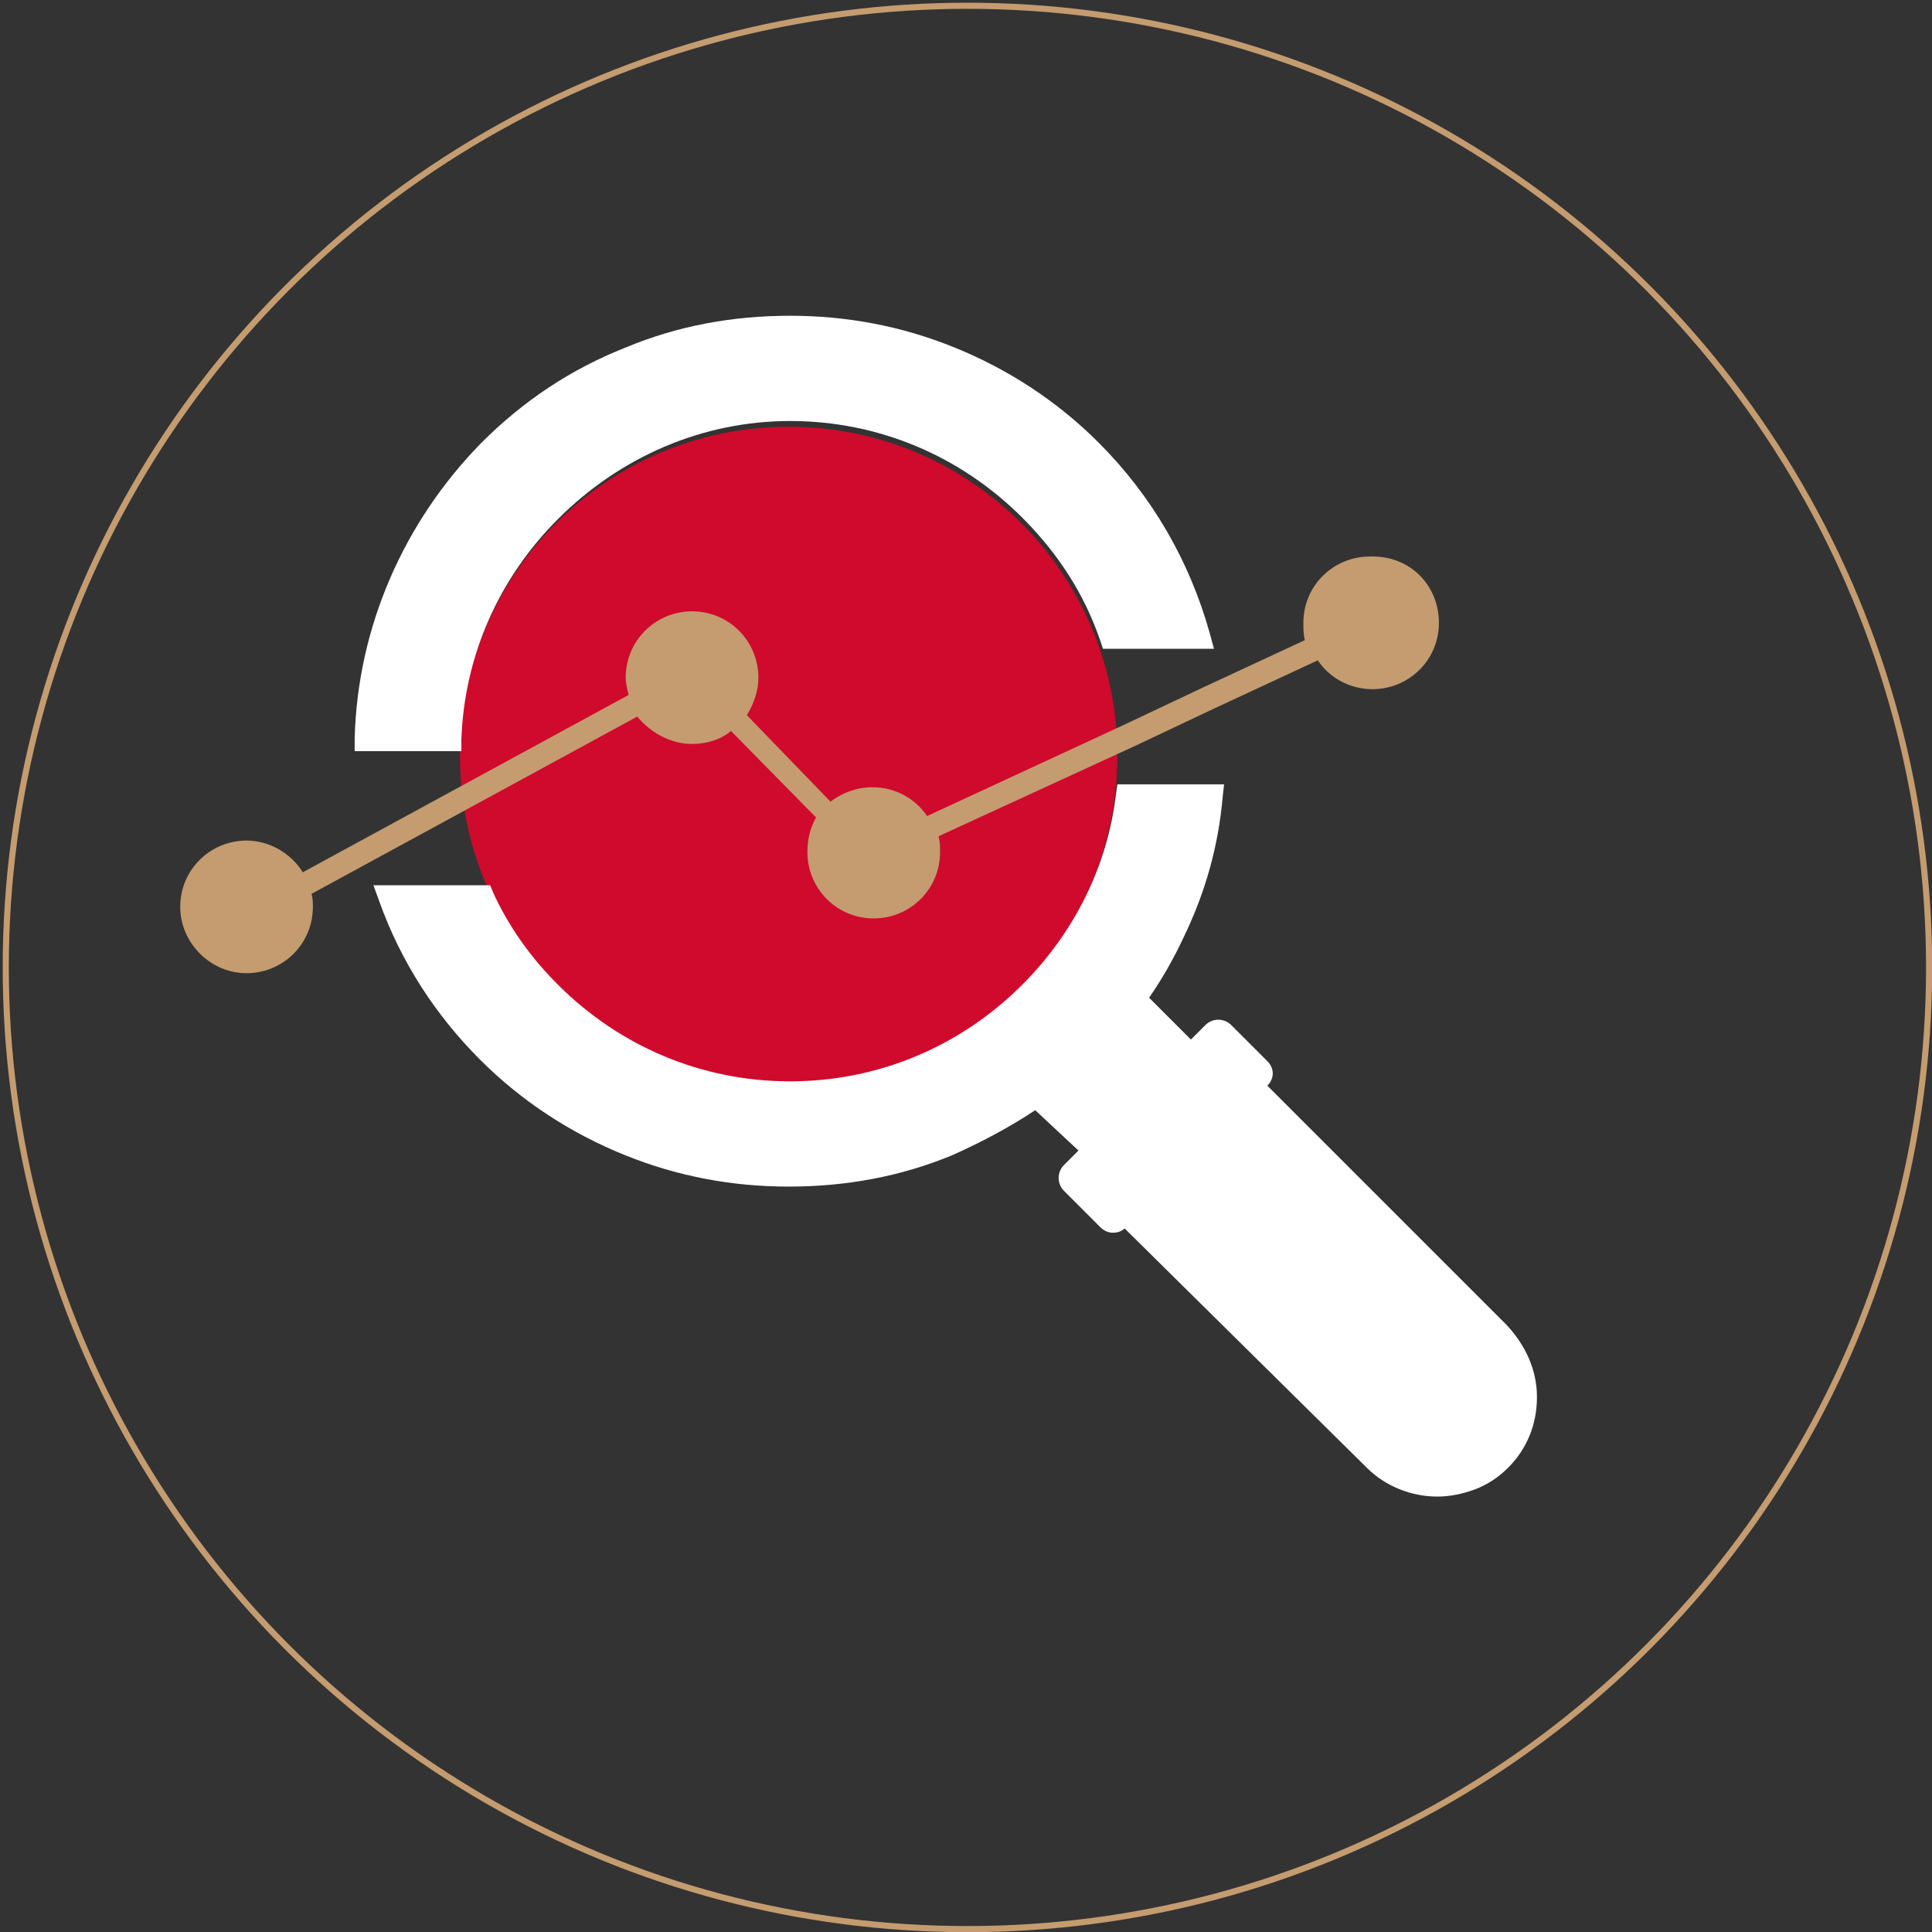 <?xml version="1.0" encoding="utf-8"?>
<!-- Generator: Adobe Illustrator 19.0.0, SVG Export Plug-In . SVG Version: 6.00 Build 0)  -->
<svg version="1.1" id="Layer_1" xmlns="http://www.w3.org/2000/svg" xmlns:xlink="http://www.w3.org/1999/xlink" x="0px" y="0px"
	 width="134px" height="134px" viewBox="0 0 134 134" style="enable-background:new 0 0 134 134;" xml:space="preserve">
<rect x="0" y="0" width="134" height="134" fill="#333333" stroke="none"/>
<style type="text/css">
	.st0{fill:none;stroke:#C49C6F;stroke-width:0.425;stroke-miterlimit:10;}
	.st1{fill:#CF0A2C;}
	.st2{fill:#FFFFFF;}
	.st3{fill:#C49C6F;}
</style>
<circle id="XMLID_5_" class="st0" cx="67.1" cy="67.1" r="66.7"/>
<path id="XMLID_4_" class="st1" d="M77.5,52.4c0,12.6-10.2,22.8-22.8,22.8c-12.6,0-22.8-10.2-22.8-22.8c0-12.6,10.2-22.8,22.8-22.8
	C67.3,29.6,77.5,39.8,77.5,52.4"/>
<path id="XMLID_3_" class="st2" d="M106.6,96.9c0,1.9-0.7,3.6-2,4.9c-0.7,0.7-1.5,1.2-2.3,1.5c-0.8,0.3-1.7,0.5-2.6,0.5
	c-1.8,0-3.6-0.7-4.9-2L78,85.2c-0.2,0.2-0.5,0.3-0.8,0.3c-0.3,0-0.6-0.1-0.9-0.4l-2.5-2.5c-0.5-0.5-0.5-1.3,0-1.8l1-1L71.8,77
	c-1.8,1.2-3.7,2.2-5.7,3.1c-3.6,1.5-7.4,2.2-11.4,2.2c-3.9,0-7.7-0.7-11.4-2.2c-3.7-1.5-7.1-3.7-10-6.6c-3.1-3.1-5.5-6.8-7-11
	l-0.4-1.1H34l0.2,0.5c1.1,2.4,2.6,4.5,4.5,6.4c4.3,4.3,10,6.7,16.1,6.7c6.1,0,11.8-2.4,16.1-6.7c3.6-3.6,5.9-8.2,6.5-13.2l0.1-0.7
	h7.4l-0.1,0.9c-0.3,3.4-1.2,6.6-2.7,9.7c-0.7,1.5-1.5,2.9-2.4,4.2l2.9,2.9l1-1c0.5-0.5,1.3-0.5,1.8,0l2.5,2.5c0.5,0.5,0.5,1.2,0,1.7
	l16.6,16.6C105.8,93.3,106.6,95,106.6,96.9"/>
<path id="XMLID_2_" class="st3" d="M99.8,43.2c0,2.6-2.1,4.6-4.6,4.6c-1.6,0-3-0.8-3.8-2l-7.1,3.3l-5.5,2.6L65.1,58
	c0.1,0.4,0.1,0.7,0.1,1.1c0,2.6-2.1,4.6-4.6,4.6c-2.6,0-4.6-2.1-4.6-4.6c0-0.9,0.2-1.7,0.6-2.4l-5.9-6C50,51.3,49,51.6,48,51.6
	c-1.5,0-2.9-0.8-3.8-1.9L21.6,62c0.1,0.3,0.1,0.6,0.1,0.9c0,2.6-2.1,4.6-4.6,4.6s-4.6-2.1-4.6-4.6c0-2.6,2.1-4.6,4.6-4.6
	c1.6,0,3.1,0.9,3.9,2.2l22.6-12.3c-0.1-0.4-0.2-0.8-0.2-1.2c0-2.6,2.1-4.6,4.6-4.6c2.6,0,4.6,2.1,4.6,4.6c0,0.9-0.3,1.8-0.8,2.6
	l5.8,6c0.8-0.6,1.8-1,2.9-1c1.6,0,3,0.8,3.8,2l13.6-6.3l5.5-2.6l7.1-3.3c-0.1-0.4-0.1-0.8-0.1-1.2c0-2.6,2.1-4.6,4.6-4.6
	C97.8,38.5,99.8,40.6,99.8,43.2"/>
<path id="XMLID_1_" class="st2" d="M84.2,45h-7.7l-0.2-0.6c-1.1-3.2-2.9-6-5.4-8.5c-4.3-4.3-10-6.7-16.1-6.7S43,31.7,38.7,36
	c-4.1,4.1-6.5,9.5-6.7,15.3l0,0.8h-7.4l0-0.9c0.2-7.7,3.4-15,8.8-20.5c2.9-2.9,6.2-5.1,10-6.6c3.6-1.5,7.4-2.2,11.4-2.2
	c3.9,0,7.7,0.7,11.4,2.2c3.7,1.5,7.1,3.7,10,6.6c3.7,3.7,6.3,8.2,7.7,13.2L84.2,45z"/>
</svg>
